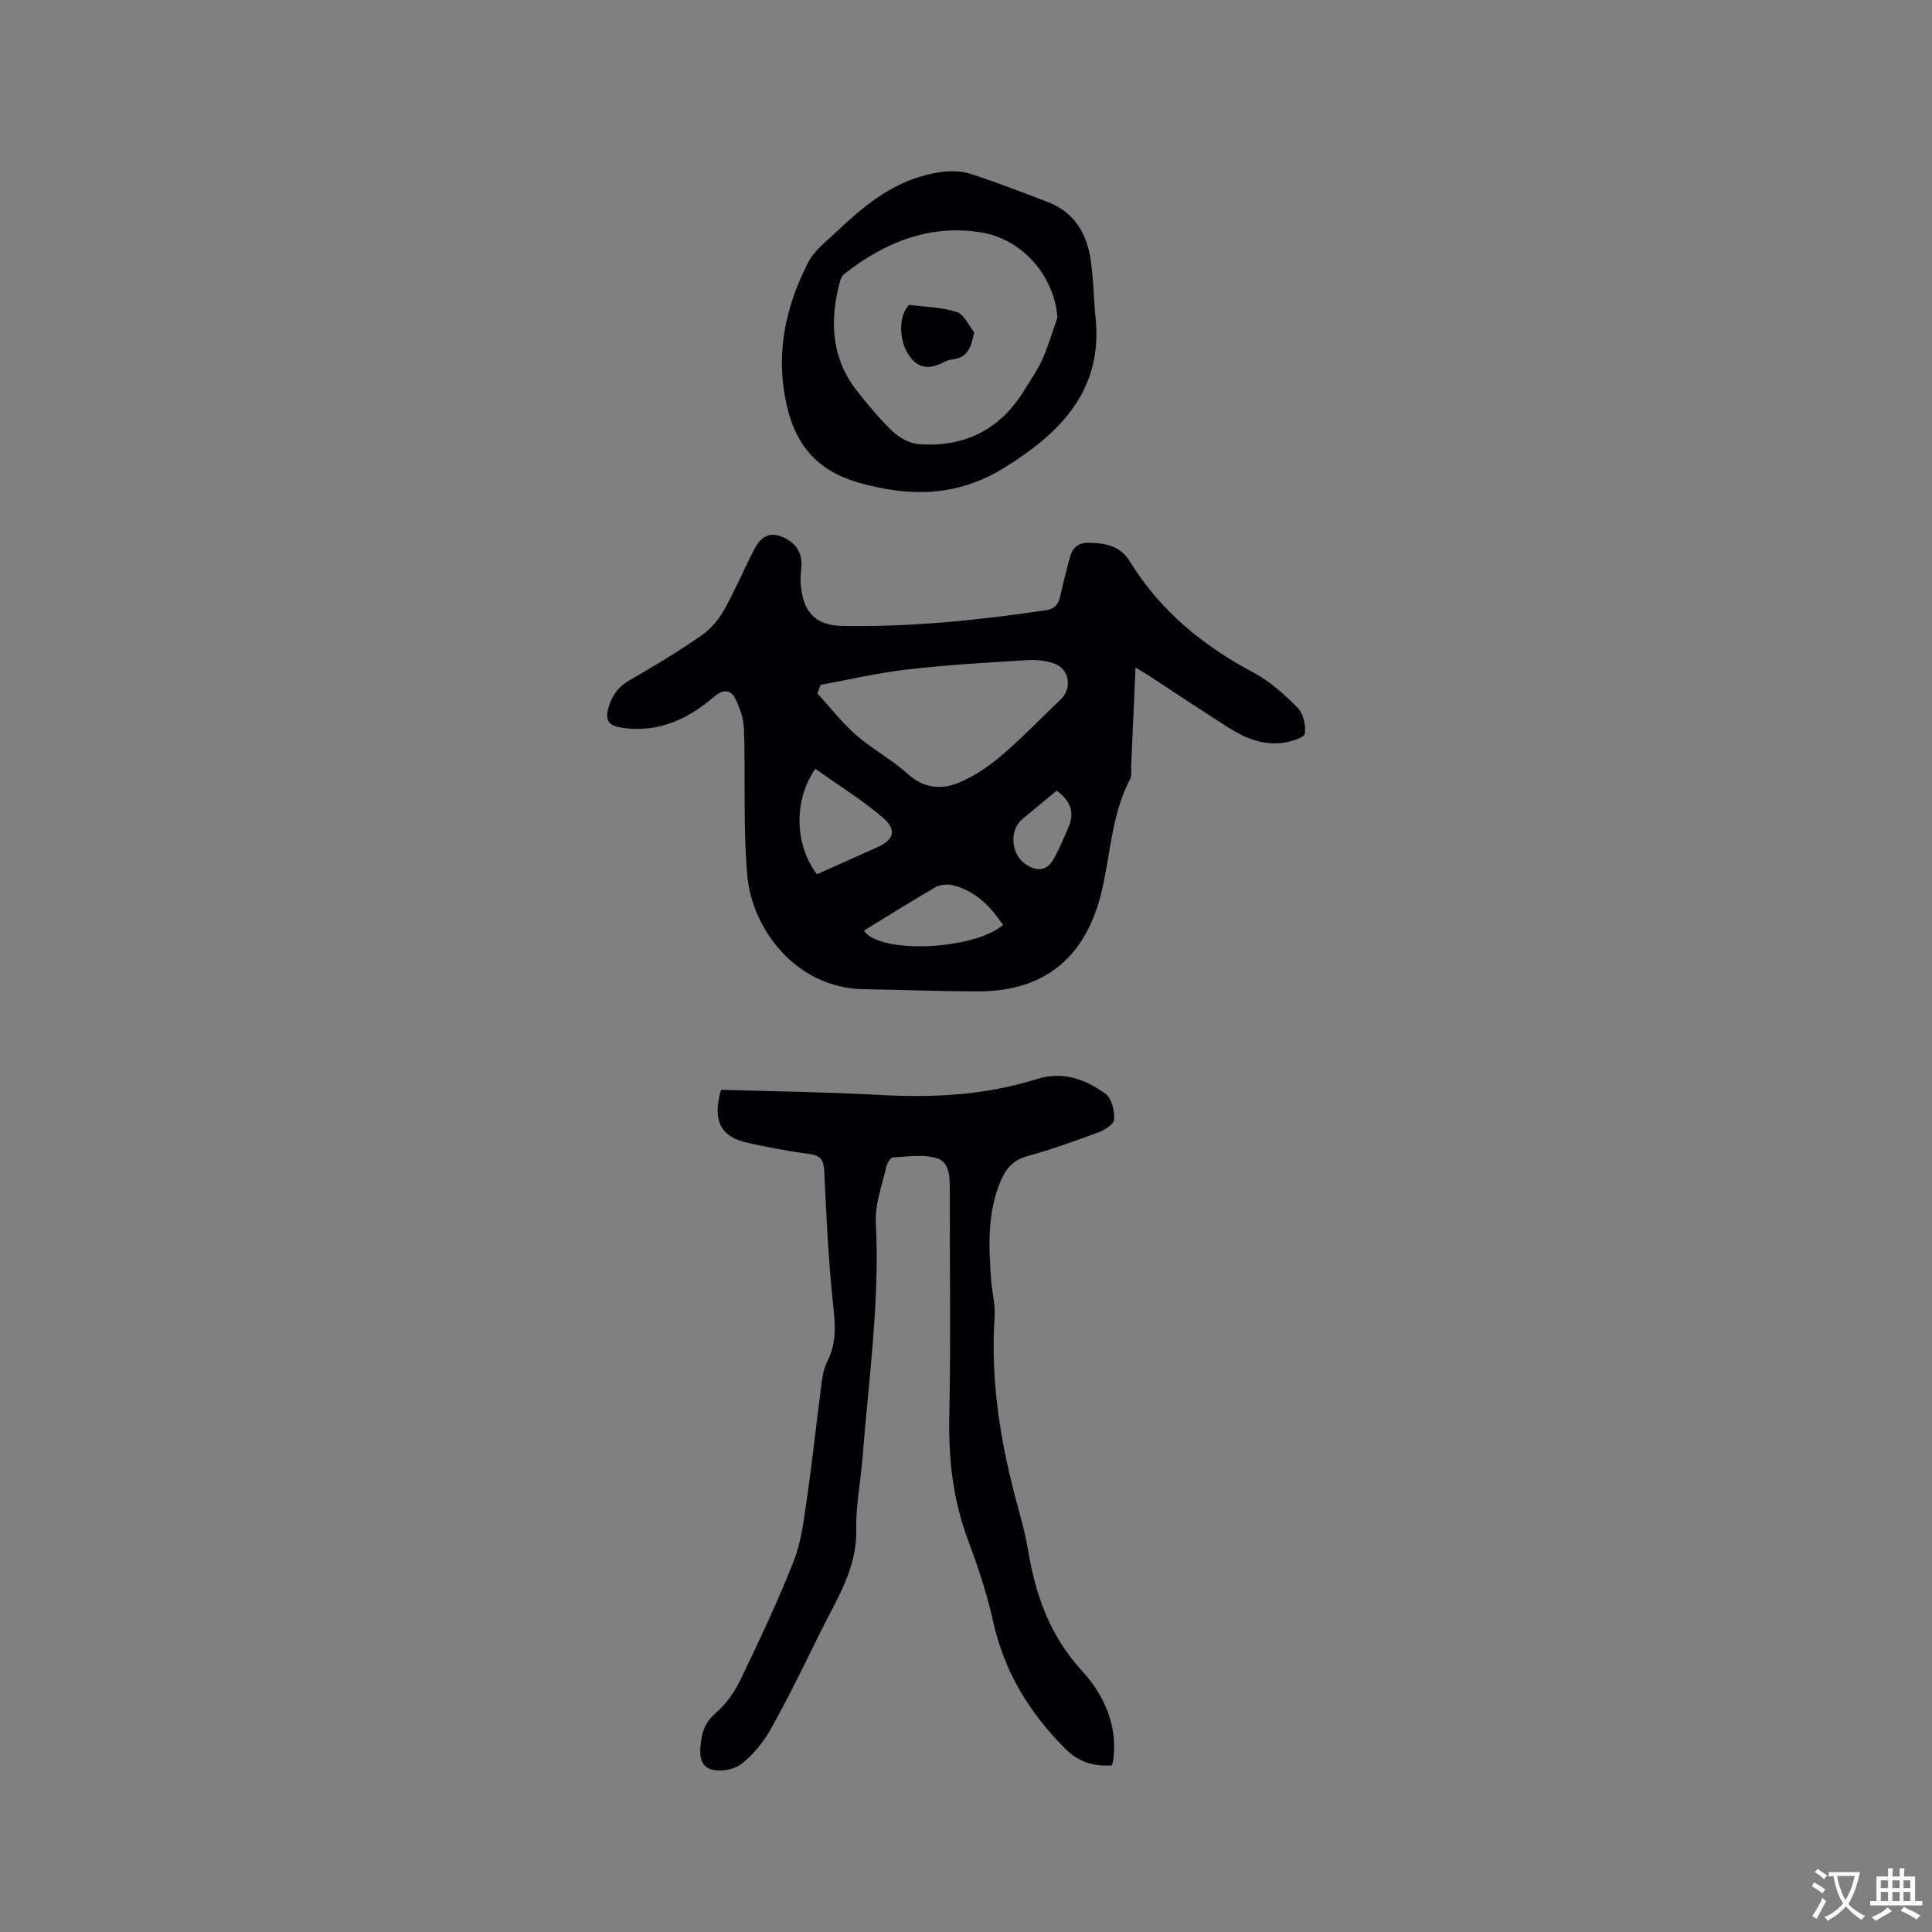 <svg enable-background="new 0 0 400 400" viewBox="0 0 400 400" xmlns="http://www.w3.org/2000/svg"><rect x="0" y="0" width="400" height="400" fill="#808080" stroke="none"/><g fill="#010105"><path d="m235.1 138.19c-.32 7.21-.6 13.76-.9 20.31-.04.95.17 2.05-.23 2.82-3.94 7.49-4.04 15.95-6.05 23.91-3.31 13.09-11.8 20.02-25.31 20.02-7.94 0-15.89-.32-23.83-.45-14.16-.24-23.06-12.66-24.04-23.35-.92-10.08-.36-20.29-.71-30.43-.08-2.26-.87-4.68-1.97-6.67-.89-1.61-2.44-1.61-4.19-.11-5.48 4.7-11.71 7.59-19.2 6.42-2.83-.44-3.47-1.67-2.62-4.41.76-2.43 2.08-4.16 4.39-5.47 5.06-2.88 10.04-5.93 14.83-9.24 1.88-1.3 3.52-3.25 4.65-5.26 2.32-4.13 4.13-8.55 6.35-12.74 1.16-2.19 2.89-3.57 5.72-2.37 2.67 1.14 4.02 2.99 3.95 5.87-.03 1.06-.25 2.12-.2 3.17.24 4.68 1.59 9.26 8.66 9.38 14.14.25 28.13-1.17 42.09-3.24 1.9-.28 2.67-1.25 3.04-2.99.57-2.69 1.29-5.35 1.99-8.01.52-1.99 1.81-3.04 3.93-2.98 3.37.09 6.45.57 8.47 3.86 6.24 10.19 15.11 17.44 25.6 23.02 3.4 1.8 6.41 4.53 9.14 7.29 1.18 1.2 1.73 3.63 1.49 5.36-.11.81-2.7 1.6-4.25 1.85-4.19.66-7.96-.84-11.42-3.03-5.46-3.45-10.83-7.05-16.24-10.59-.89-.57-1.78-1.1-3.14-1.94zm-65.21 3.6c-.22.59-.44 1.18-.66 1.77 2.66 2.9 5.09 6.06 8.03 8.63 3.33 2.92 7.37 5.05 10.65 8.02 3.31 3.01 6.96 3.33 10.57 1.85 3.24-1.33 6.29-3.43 8.97-5.72 4.27-3.64 8.14-7.73 12.21-11.6 2.28-2.16 1.81-6.09-1.19-7.28-1.78-.71-3.92-.9-5.87-.78-8.25.5-16.5.98-24.71 1.92-6.05.69-12.01 2.1-18 3.19zm-1.09 17.39c-4.59 6.65-4.23 15.81.34 21.83 4.11-1.84 8.25-3.68 12.38-5.54 3.59-1.61 4.26-3.64 1.21-6.24-4.34-3.7-9.26-6.73-13.93-10.05zm10.07 33.49c3.22 4.94 22.91 4 28.8-1.19-2.62-3.82-5.71-7.06-10.4-8.2-1.11-.27-2.61-.15-3.57.4-4.92 2.84-9.74 5.88-14.83 8.99zm39.92-28.98c-2.44 2.02-4.79 3.94-7.12 5.89-2.78 2.33-2.38 7.34.74 9.4 2.05 1.36 4.13 1.42 5.5-.77 1.32-2.11 2.2-4.5 3.24-6.78 1.38-3.03.64-5.51-2.36-7.74z"/><path d="m149.28 225.63c10.92.33 21.83.45 32.71 1.06 11.1.62 22.01.09 32.68-3.29 5.35-1.69 10.1.05 14.27 3.1 1.26.92 1.81 3.5 1.74 5.28-.04.96-1.96 2.19-3.27 2.67-4.86 1.81-9.76 3.55-14.75 4.93-2.91.81-4.41 2.59-5.49 5.15-2.82 6.69-2.47 13.68-1.95 20.67.18 2.43.87 4.87.71 7.26-.92 13.61 1.29 26.8 4.89 39.83.79 2.86 1.54 5.74 2.03 8.66 1.55 9.29 4.51 17.72 11.14 24.95 4.56 4.98 7.5 11.32 6.48 18.63-.04.3-.17.58-.29.99-3.81.19-6.79-.6-9.8-3.64-7.36-7.42-12.44-15.8-14.73-26.05-1.28-5.77-3.17-11.44-5.24-16.98-3.09-8.28-4.05-16.71-3.87-25.52.32-15.69.08-31.39.1-47.08 0-2.62-.03-5.73-2.8-6.5-2.8-.78-5.99-.29-8.99-.11-.5.03-1.19 1.21-1.36 1.95-.85 3.8-2.35 7.66-2.16 11.43.85 16.41-1.49 32.59-2.76 48.85-.39 4.97-1.4 9.93-1.3 14.87.17 8.03-4.03 14.32-7.33 21.01-3.33 6.73-6.6 13.51-10.26 20.06-1.56 2.8-3.72 5.51-6.24 7.45-1.55 1.19-4.57 1.66-6.4 1-2.44-.88-2.2-3.75-1.84-6.15.34-2.26 1.22-3.94 3.09-5.55 2.09-1.8 3.82-4.28 5.02-6.79 3.89-8.1 7.76-16.24 11.03-24.6 1.62-4.15 2.12-8.78 2.77-13.25 1.1-7.55 1.88-15.14 2.88-22.7.23-1.77.43-3.67 1.23-5.21 1.85-3.57 1.8-7.06 1.36-11.01-1.05-9.46-1.48-19-1.93-28.52-.11-2.4-.81-3.27-3.19-3.58-4.2-.53-8.36-1.37-12.5-2.25-5.71-1.21-7.54-4.51-5.68-11.02z"/><path d="m226.72 64.78c2.01 15.62-6.87 24.71-18.86 32.1-9.61 5.92-19.39 6.1-30.13 3.03-10.39-2.97-14.19-10.1-15.49-19.56-1.27-9.21.93-17.94 5.11-26.06 1.34-2.6 4.03-4.55 6.23-6.66 6.04-5.77 12.56-10.81 21.16-12 2.02-.28 4.27-.26 6.18.36 5.42 1.75 10.75 3.81 16.07 5.86 5.54 2.14 8.08 6.62 8.86 12.19.49 3.55.59 7.16.87 10.74zm-7.79.96c-.56-8.25-6.97-16.21-15.88-17.64-10.59-1.7-19.96 2.09-28.25 8.63-.45.36-.77 1.03-.92 1.61-2.16 8.17-1.8 15.97 3.76 22.86 2.26 2.8 4.53 5.63 7.14 8.08 1.43 1.34 3.54 2.54 5.43 2.68 9.43.7 16.82-2.98 21.83-11.12 1.33-2.16 2.8-4.28 3.83-6.58 1.22-2.75 2.05-5.67 3.06-8.52z"/><path d="m201.68 68.76c-.57 3.23-1.37 5.27-4.46 5.65-.62.08-1.25.29-1.81.58-3.03 1.56-5.5 1.44-7.47-1.82-1.69-2.78-1.92-7.29-.1-9.61.13-.16.29-.46.4-.44 3.3.42 6.72.48 9.85 1.47 1.49.47 2.41 2.72 3.59 4.17z"/></g><path d="m377.9 391.2c-.2.3-.4.5-.6.8-.7-.6-1.4-1-2.2-1.5.2-.3.4-.5.5-.8.6.4 1.4.8 2.3 1.5zm-1.8 6.1c-.2-.2-.5-.4-.9-.6.4-.6.8-1.2 1.2-1.9s.7-1.3.9-1.9c.3.3.5.5.8.7-.7 1.3-1.4 2.6-2 3.7zm2.2-9c-.3.3-.5.5-.6.8-.6-.6-1.3-1.1-2-1.5.3-.3.5-.5.6-.7.6.5 1.3.9 2 1.4zm.3.2v-.9h2 4.5c-.3 1.3-.6 2.5-1 3.6s-.9 2.1-1.4 3c.4.5 1 1 1.6 1.4s1.2.8 1.9 1.1c-.3.2-.5.4-.8.8-.4-.3-1-.7-1.6-1.2s-1.2-1.1-1.6-1.6c-.5.6-1.1 1.1-1.7 1.6s-1.4.9-2.1 1.4c-.1-.3-.3-.5-.7-.8.6-.2 1.2-.5 1.9-1s1.4-1.1 2-1.8c-.5-.8-.9-1.6-1.2-2.5s-.6-2-.8-3.2c-.4.1-.7.1-1 .1zm2.5 2.7c.3 1 .7 1.7 1 2.2.3-.5.6-1.1 1-2s.6-1.9.9-3h-3.2-.4c.1.9.3 1.8.7 2.8z" fill="#fafbfa"/><path d="m396.5 388.5v1.5 3.6h1.5v.9c-.4 0-1 0-1.7 0h-7.9c-.5 0-.9 0-1.2 0v-.9h1.3v-3.5c0-.7 0-1.2 0-1.6h2.4c0-.8 0-1.4 0-1.7h1c0 .3-.1.8-.1 1.7h1.5c0-.8 0-1.4 0-1.7h1c0 .3-.1.9-.1 1.7zm-8.2 9.2c-.2-.3-.5-.5-.8-.8.8-.3 1.4-.6 1.9-.9s1-.7 1.4-1.1c.3.3.6.5.9.8-1.6 1-2.8 1.6-3.4 2zm2.6-6.8v-1.6h-1.5v1.6zm0 2.7v-1.9h-1.5v1.9zm2.4-2.7v-1.6h-1.5v1.6zm0 2.7v-1.9h-1.5v1.9zm.2 2 .7-.8c.4.2.9.5 1.6.8s1.3.7 1.8 1c-.3.3-.5.5-.8.8-.4-.3-1.5-1-3.3-1.8zm2-4.7v-1.6h-1.4v1.6zm0 2.7v-1.9h-1.4v1.9z" fill="#fafbfa"/></svg>